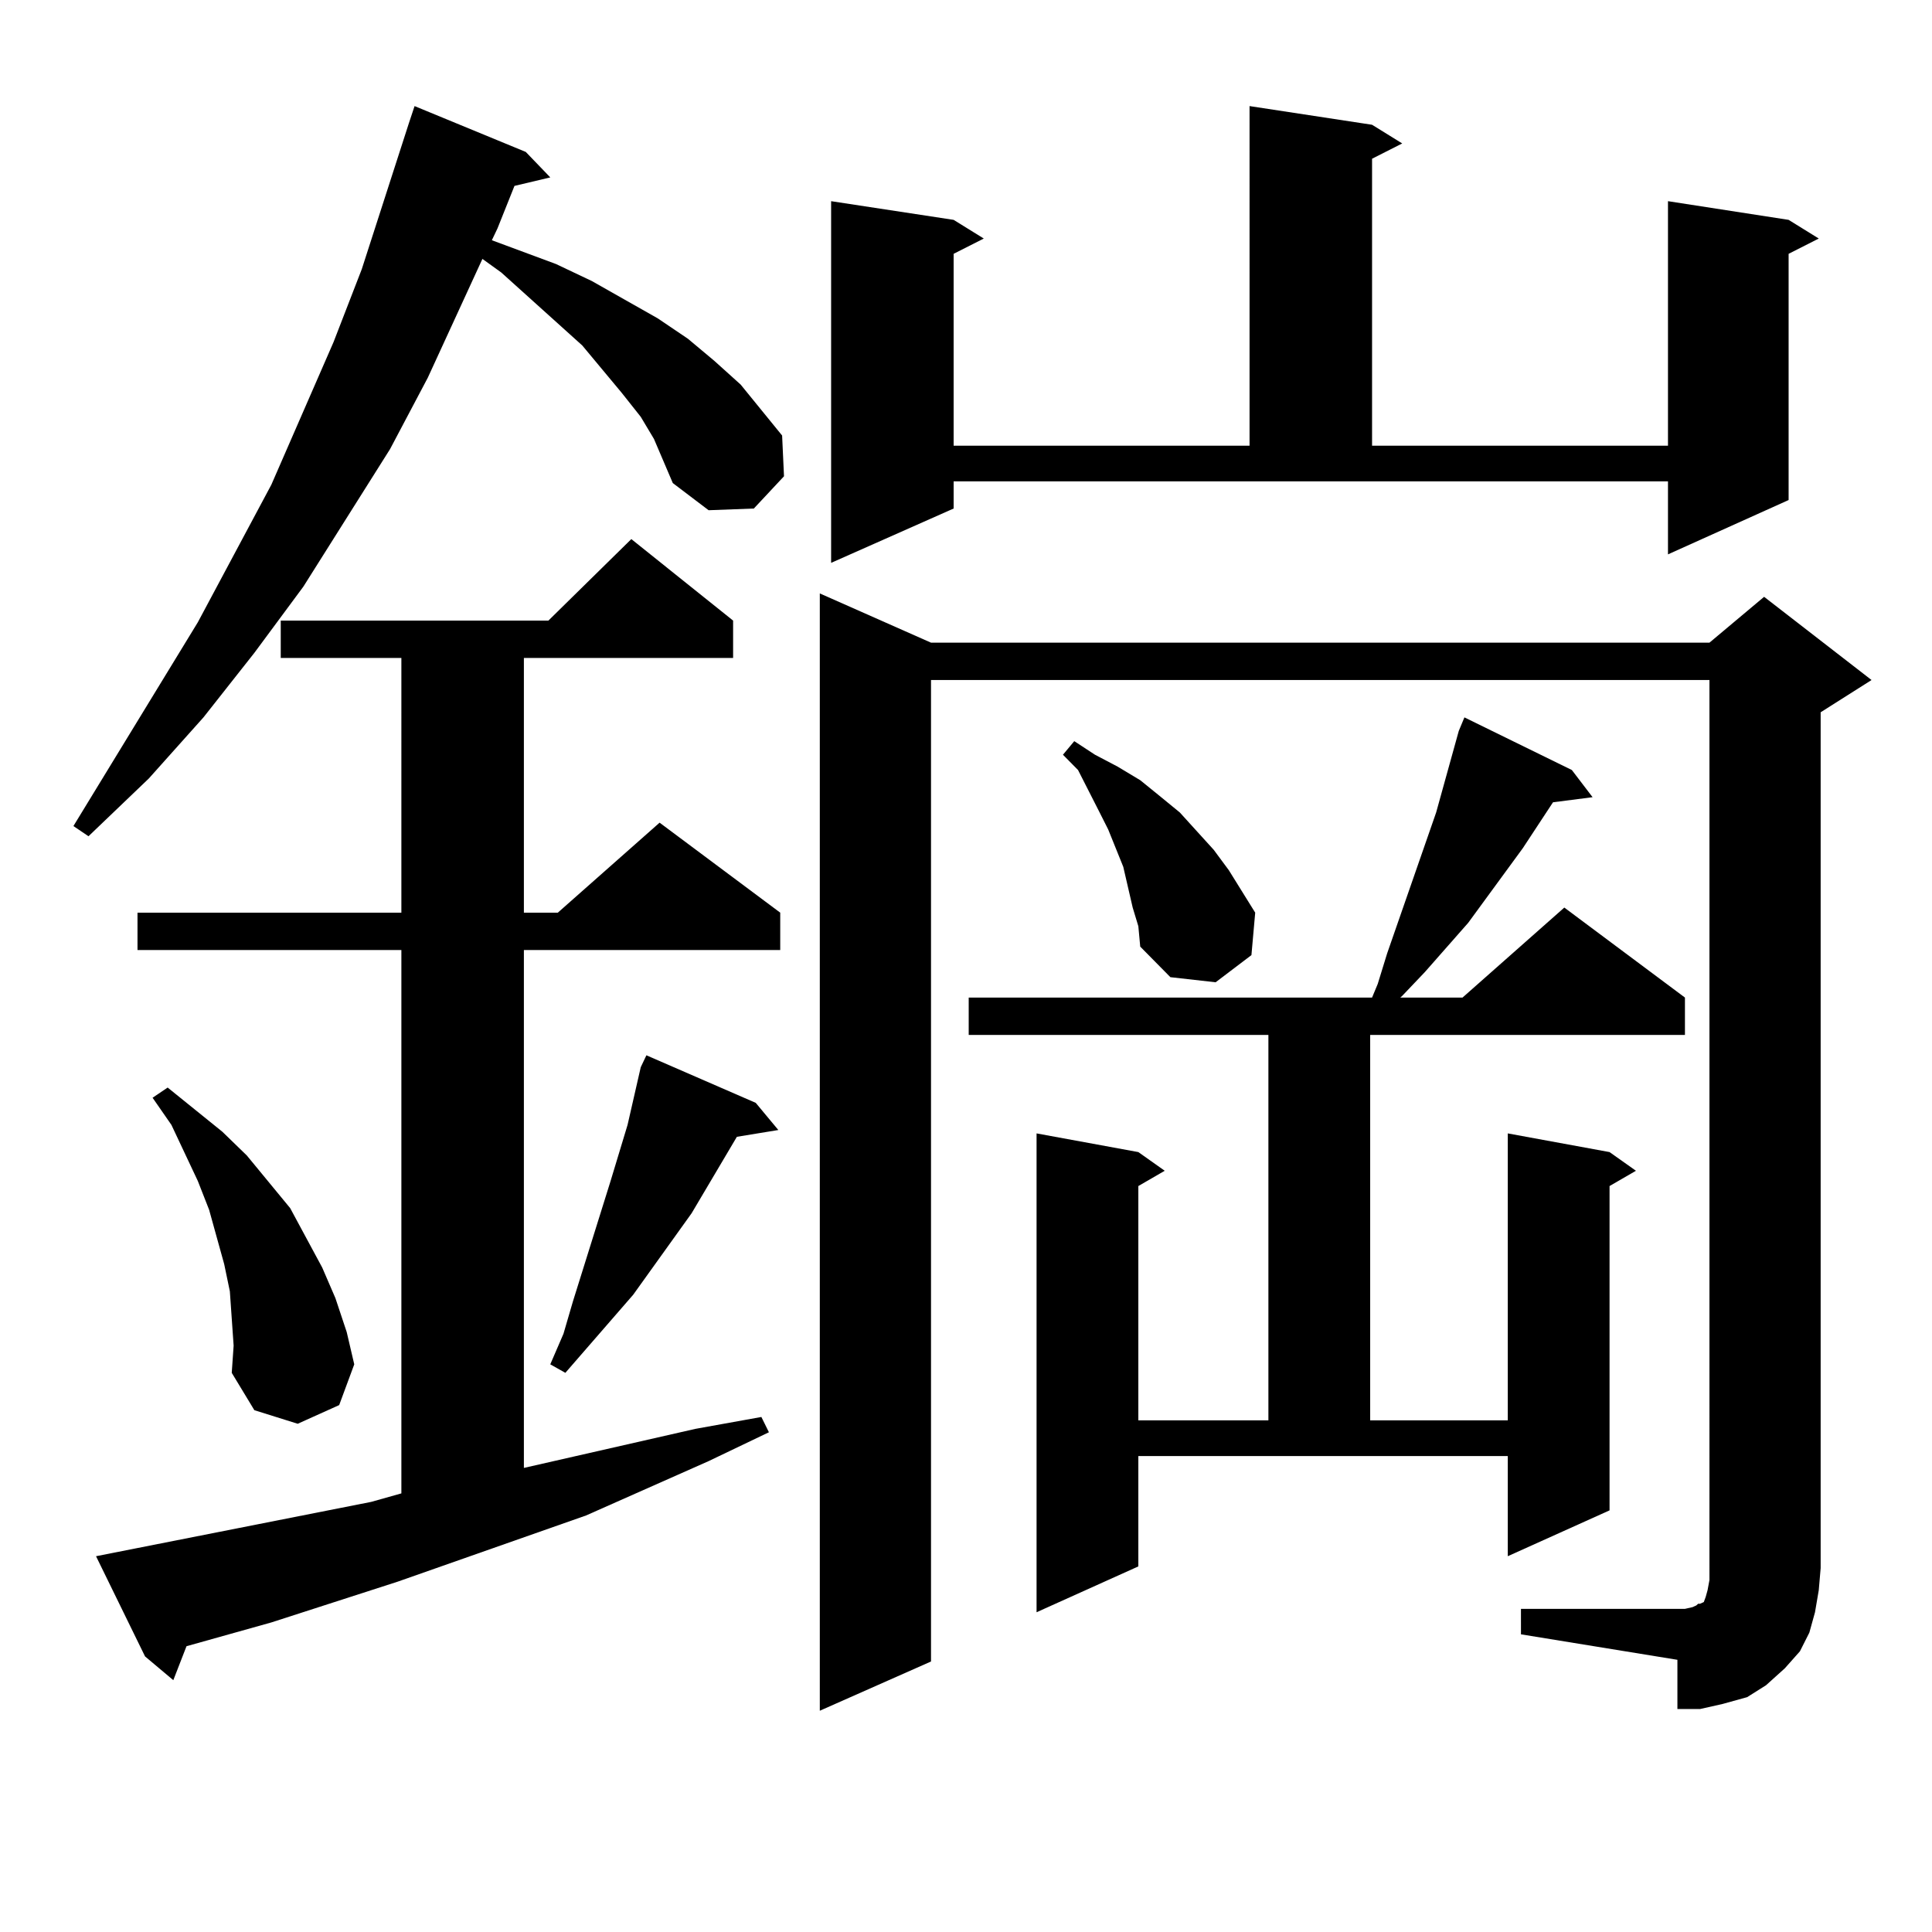 <?xml version="1.0" encoding="utf-8"?>
<!-- Generator: Adobe Illustrator 16.0.0, SVG Export Plug-In . SVG Version: 6.00 Build 0)  -->
<!DOCTYPE svg PUBLIC "-//W3C//DTD SVG 1.1//EN" "http://www.w3.org/Graphics/SVG/1.1/DTD/svg11.dtd">
<svg version="1.1" id="图层_1" xmlns="http://www.w3.org/2000/svg" xmlns:xlink="http://www.w3.org/1999/xlink" x="0px" y="0px"
	 width="1000px" height="1000px" viewBox="0 0 1000 1000" enable-background="new 0 0 1000 1000" xml:space="preserve">
<path d="M338.479,227.176l-6.829-11.426l-9.756-12.305l-20.487-24.609l-41.95-37.793l-9.756-7.031l-28.292,61.523l-19.512,36.914
	l-44.877,71.191l-25.365,34.277l-26.341,33.398l-28.292,31.641L45.804,432.84l-7.805-5.273l64.389-105.469l38.048-71.191
	l32.194-73.828l14.634-37.793l24.39-75.586l2.927-8.789l57.56,23.73l12.683,13.184l-18.536,4.395l-8.78,21.973l-2.927,6.152
	l33.17,12.305l18.536,8.789l34.146,19.336l15.609,10.547l13.658,11.426l13.658,12.305l21.463,26.367l0.976,21.094l-15.609,16.699
	l-23.414,0.879l-18.536-14.063l-4.878-11.426L338.479,227.176z M192.142,777.371l15.609-4.395v-281.25H71.169v-19.336h136.582
	V340.555h-62.438v-19.336h138.533l42.926-42.188l52.682,42.188v19.336h-108.29v131.836h17.561l52.682-46.582l62.438,46.582v19.336
	h-132.68v268.066l88.778-20.215l34.146-6.152l3.902,7.91l-31.219,14.941l-63.413,28.125L205.8,818.68l-65.364,21.094l-43.901,12.305
	l-6.829,17.578l-14.634-12.305l-25.365-51.855L192.142,777.371z M119.948,682.449l-0.976-14.063l-2.927-14.063l-3.902-14.063
	l-3.902-14.063l-5.854-14.941l-13.658-29.004l-9.756-14.063l7.805-5.273l28.292,22.852l12.683,12.305l22.438,27.246l16.585,30.762
	l6.829,15.82l5.854,17.578l3.902,16.699l-7.805,21.094l-21.463,9.668l-22.438-7.031l-11.707-19.336l0.976-14.063L119.948,682.449z
	 M391.161,570.828l11.707,14.063l-21.463,3.516l-23.414,39.551l-30.243,42.188l-35.121,40.43l-7.805-4.395l6.829-15.82l4.878-16.699
	l19.512-62.402l8.78-29.004l6.829-29.883l2.927-6.152L391.161,570.828z M787.249,832.742h84.876l3.902-0.879l1.951-0.879
	l0.976-0.879h0.976l1.951-0.879l0.976-2.637l0.976-3.516l0.976-5.273V351.98H481.891v508.008l-57.56,25.488v-578.32l57.56,25.488
	h402.917l28.292-23.73l55.608,43.066l-26.341,16.699v442.969l-0.976,11.426L939.44,834.5l-2.927,10.547l-4.878,9.668l-7.805,8.789
	l-9.756,8.789l-9.756,6.152l-12.683,3.516l-11.707,2.637h-11.707v-25.488l-80.974-13.184V832.742z M493.598,263.211l-63.413,28.125
	V104.129l63.413,9.668l15.609,9.668l-15.609,7.91v99.316h153.167V54.91l63.413,9.668l15.609,9.668l-15.609,7.91v148.535h153.167
	V104.129l62.438,9.668l15.609,9.668l-15.609,7.91v127.441l-62.438,28.125v-37.793H493.598V263.211z M589.205,810.77l-52.682,23.73
	V586.648l52.682,9.668l13.658,9.668l-13.658,7.91v121.289h67.315V535.672H501.402v-19.336h208.775l2.927-7.031l4.878-15.82
	l25.365-72.949l7.805-28.125l3.902-14.063l2.927-7.031l55.608,27.246l10.731,14.063l-20.487,2.637l-15.609,23.73l-28.292,38.672
	l-22.438,25.488l-11.707,12.305l-0.976,0.879h32.194l52.682-46.582l62.438,46.582v19.336H709.202v199.512h71.218V586.648
	l52.682,9.668l13.658,9.668l-13.658,7.91v167.871l-52.682,23.73v-51.855H589.205V810.77z M586.278,469.754L581.4,448.66
	l-3.902-9.668l-3.902-9.668l-4.878-9.668l-10.731-21.094l-7.805-7.91l5.854-7.031l10.731,7.031l11.707,6.152l11.707,7.031
	l9.756,7.91l10.731,8.789l17.561,19.336l7.805,10.547l13.658,21.973l-1.951,21.973l-18.536,14.063l-23.414-2.637l-15.609-15.82
	l-0.976-10.547L586.278,469.754z"/>
</svg>
